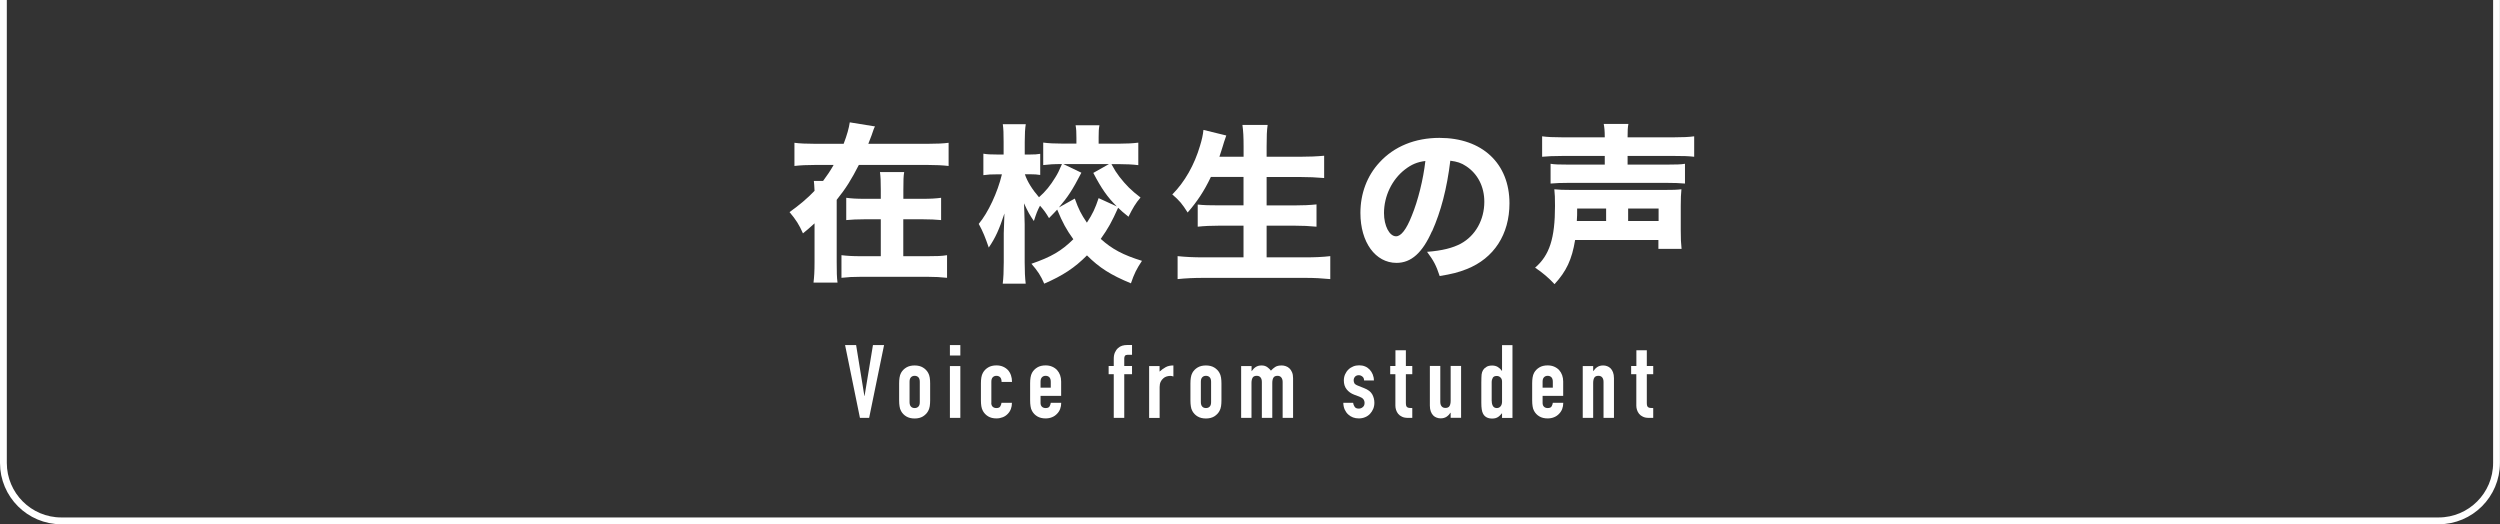 <?xml version="1.0" encoding="UTF-8"?><svg id="_レイヤー_2" xmlns="http://www.w3.org/2000/svg" viewBox="0 0 366.8 76.92"><rect x="0" y="0" width="366.8" height="76.92" fill="#333333" stroke="none"/><defs><style>.cls-1{fill:#fff;}.cls-2{fill:none;stroke:#fff;stroke-miterlimit:10;}</style></defs><g id="KK"><g><g><path class="cls-1" d="M136.06,21.1c1.37,0,2.4-.05,3.12-.15v3.4c-.9-.1-1.85-.15-3.12-.15h-10.05c-1.1,2.15-1.87,3.4-3.25,5.12v9.12c0,1.42,.02,2.3,.12,3.02h-3.52c.1-.85,.15-1.65,.15-3.02v-5.67c-.75,.67-.95,.87-1.7,1.47-.55-1.25-1.02-2-1.97-3.12,1.47-1.05,2.6-2,3.67-3.12q-.05-1.05-.1-1.45h1.35c.6-.8,1.07-1.5,1.55-2.35h-2.65c-1.25,0-2.25,.05-3.1,.15v-3.4c.72,.1,1.75,.15,3.1,.15h4.12c.5-1.3,.77-2.3,.9-3.15l3.7,.6c-.17,.3-.2,.43-.5,1.3-.18,.47-.3,.77-.48,1.25h8.65Zm-.75,8.07c1.3,0,2.02-.05,2.77-.15v3.27c-.75-.07-1.6-.12-2.8-.12h-2.75v5.42h3.52c1.37,0,2.12-.02,2.9-.15v3.32c-.98-.1-1.72-.15-2.92-.15h-9.65c-1.25,0-2.02,.05-2.92,.15v-3.32c.82,.1,1.6,.15,2.9,.15h2.87v-5.42h-2.27c-1.2,0-2.05,.05-2.8,.12v-3.27c.75,.1,1.47,.15,2.77,.15h2.3v-1.35c0-1.25-.03-1.87-.12-2.57h3.55c-.1,.57-.12,1.2-.12,2.65v1.27h2.77Z"/><path class="cls-1" d="M163.07,24.08c.5,.92,.7,1.22,1.17,1.85,.98,1.25,1.72,2,3.1,3.05-.73,.85-1.12,1.52-1.77,2.82-.75-.6-1.07-.88-1.52-1.32-.9,2.02-1.45,3.02-2.55,4.57,1.65,1.5,3.3,2.37,6.05,3.22-.77,1.15-1.15,1.9-1.62,3.3-2.95-1.22-4.62-2.27-6.45-4.1-1.8,1.82-3.52,2.95-6.27,4.15-.52-1.2-.95-1.85-1.88-2.92,2.9-1,4.4-1.87,6.15-3.6-1.02-1.42-1.55-2.37-2.37-4.35-.27,.32-.5,.52-1.2,1.25-.48-.8-.7-1.12-1.32-1.82-.38,.7-.57,1.22-.9,2.25-.6-.87-.85-1.3-1.45-2.6q.02,.45,.05,1.27c.02,.33,.05,1.47,.05,1.8v5.57c0,1.3,.05,2.3,.15,3.15h-3.37c.1-.77,.15-1.85,.15-3.15v-4.25c.02-.9,.05-1.87,.1-2.9-.77,2.35-1.32,3.57-2.3,5-.5-1.45-.85-2.35-1.47-3.47,1.38-1.65,2.77-4.62,3.4-7.27h-.77c-.8,0-1.25,.02-1.95,.12v-3.15c.55,.1,1.15,.12,1.97,.12h1v-1.85c0-1.22-.02-1.9-.12-2.6h3.37c-.1,.62-.15,1.42-.15,2.6v1.85h.82c.62,0,.97-.02,1.45-.1v3.1c-.5-.08-.85-.1-1.37-.1h-.88c.35,1.07,1.1,2.25,2.07,3.37,.97-.85,1.67-1.72,2.4-2.92,.35-.57,.5-.85,.97-1.95-1.22,0-1.92,.05-2.75,.15v-3.3c.77,.1,1.62,.15,2.85,.15h2.02v-.87c0-.8-.02-1.25-.12-1.82h3.5c-.1,.5-.12,.97-.12,1.75v.95h2.97c1.17,0,2.07-.05,2.85-.15v3.3c-.8-.1-1.75-.15-2.87-.15h-1.05Zm-5.37,5.07c.55,1.55,.92,2.27,1.77,3.52,.85-1.3,1.22-2.1,1.72-3.6l2.67,1.22c-1.38-1.37-2.25-2.62-3.45-4.92l2.3-1.3h-6.7l2.65,1.27c-1.32,2.57-2,3.57-3.3,5.1l2.32-1.3Z"/><path class="cls-1" d="M177.65,25.98c-.97,2.05-2.02,3.62-3.4,5.2-.8-1.27-1.2-1.75-2.25-2.65,1.82-1.82,3.25-4.35,4.07-7.15,.28-.92,.43-1.6,.5-2.32l3.35,.82q-.05,.18-.22,.65c-.08,.2-.08,.23-.27,.85-.12,.43-.33,1.02-.52,1.62h3.55v-1.5c0-1.45-.05-2.27-.17-3.17h3.7c-.12,.82-.15,1.67-.15,3.15v1.52h4.82c1.32,0,2.55-.05,3.62-.15v3.27c-1.22-.1-2.25-.15-3.52-.15h-4.92v4.17h4.02c1.27,0,2.35-.05,3.3-.15v3.27c-1.02-.1-2.05-.15-3.27-.15h-4.05v4.65h5.62c1.47,0,2.62-.05,3.72-.18v3.37c-1.25-.12-2.3-.18-3.65-.18h-14.95c-1.35,0-2.55,.05-3.8,.18v-3.37c1.12,.12,2.35,.18,3.7,.18h5.97v-4.65h-3.52c-1.25,0-2.25,.05-3.2,.15v-3.25c.87,.1,1.72,.12,3.15,.12h3.57v-4.17h-4.8Z"/><path class="cls-1" d="M210.1,33.92c-1.4,3.17-3.05,4.65-5.2,4.65-3.1,0-5.3-3.02-5.3-7.32,0-2.85,.97-5.45,2.8-7.42,2.15-2.35,5.22-3.6,8.8-3.6,6.27,0,10.27,3.75,10.27,9.6,0,4.55-2.27,8.07-6.27,9.65-1.2,.48-2.2,.73-3.97,1.02-.52-1.57-.88-2.25-1.85-3.55,2.22-.17,3.77-.57,4.95-1.2,2.15-1.17,3.45-3.5,3.45-6.15,0-2.22-.97-4.1-2.67-5.22-.72-.48-1.32-.67-2.32-.8-.5,4.12-1.38,7.45-2.67,10.35Zm-3.97-9.05c-1.9,1.47-3.07,3.9-3.07,6.4,0,1.87,.8,3.4,1.77,3.4,.72,0,1.5-.97,2.3-3,.92-2.22,1.7-5.37,2-8.05-1.2,.15-2.02,.5-3,1.25Z"/><path class="cls-1" d="M231.1,35.22c-.47,2.85-1.27,4.57-3.02,6.47-.85-.92-1.8-1.72-2.85-2.42,2.12-1.82,2.92-4.32,2.92-9.05,0-1.22-.02-1.7-.1-2.45,.77,.07,1.17,.1,2.65,.1h13.3c1.57,0,1.97-.02,2.7-.1-.07,.7-.1,1.27-.1,2.42v3.6c0,1.27,.03,1.92,.12,2.72h-3.4v-1.3h-12.22Zm4.35-15.07c0-.97-.05-1.4-.15-1.97h3.62c-.1,.52-.12,.97-.12,1.97h6.67c1.4,0,2.42-.05,3.1-.15v3c-.85-.1-1.65-.12-3-.12h-6.77v1.27h5.8c1.3,0,2.05-.02,2.62-.12v2.9c-.82-.07-1.57-.1-2.7-.1h-14.4c-1.12,0-1.77,.03-2.62,.1v-2.9c.55,.1,1.32,.12,2.6,.12h5.35v-1.27h-6.17c-1.37,0-2.27,.05-3.02,.12v-3c.67,.1,1.7,.15,3.1,.15h6.1Zm.2,12.27v-1.82h-4.25c0,.82,0,1.15-.05,1.82h4.3Zm7.7,0v-1.82h-4.47v1.82h4.47Z"/></g><g><path class="cls-1" d="M129.71,50.63l-2.19,10.68h-1.35l-2.18-10.68h1.62l1.21,7.46h.03l1.23-7.46h1.62Z"/><path class="cls-1" d="M131.92,56.25c0-.31,.02-.59,.06-.85,.04-.26,.11-.49,.22-.69,.18-.33,.44-.59,.77-.79,.33-.2,.74-.3,1.22-.3s.89,.1,1.22,.3c.33,.2,.59,.46,.77,.79,.11,.2,.19,.43,.23,.69,.04,.26,.06,.55,.06,.85v2.5c0,.31-.02,.6-.06,.86-.04,.26-.12,.49-.23,.69-.18,.33-.44,.59-.77,.8-.34,.2-.74,.3-1.22,.3s-.89-.1-1.22-.3c-.34-.2-.59-.47-.77-.8-.11-.2-.19-.43-.22-.69-.04-.26-.06-.54-.06-.86v-2.5Zm1.53,2.75c0,.29,.07,.51,.2,.65,.13,.15,.32,.22,.55,.22s.41-.07,.55-.22c.14-.14,.2-.36,.2-.65v-2.99c0-.29-.07-.51-.2-.65-.13-.14-.32-.22-.55-.22s-.41,.07-.55,.22c-.14,.15-.2,.36-.2,.65v2.99Z"/><path class="cls-1" d="M139.37,52.16v-1.53h1.53v1.53h-1.53Zm0,9.15v-7.6h1.53v7.6h-1.53Z"/><path class="cls-1" d="M145.44,59.12c0,.24,.07,.42,.2,.55,.13,.13,.32,.2,.55,.2,.29,0,.48-.08,.58-.26,.09-.17,.15-.34,.17-.51h1.53c0,.67-.21,1.21-.61,1.62-.2,.21-.44,.38-.72,.49s-.59,.18-.94,.18c-.48,0-.89-.1-1.22-.3-.33-.2-.59-.47-.77-.8-.11-.2-.19-.43-.23-.69s-.06-.54-.06-.86v-2.5c0-.31,.02-.59,.06-.85,.04-.26,.12-.49,.23-.69,.18-.33,.44-.59,.77-.79s.74-.3,1.22-.3c.35,0,.67,.06,.95,.18,.28,.12,.53,.29,.73,.5,.4,.45,.6,1.03,.6,1.75h-1.53c0-.31-.07-.54-.2-.68-.13-.14-.32-.22-.55-.22s-.41,.07-.55,.22c-.14,.15-.2,.36-.2,.65v3.11Z"/><path class="cls-1" d="M155.7,58.08h-3.03v1.04c0,.24,.07,.42,.2,.55,.13,.13,.32,.2,.55,.2,.29,0,.48-.08,.58-.26,.09-.17,.15-.34,.17-.51h1.53c0,.67-.21,1.21-.62,1.62-.2,.21-.44,.38-.72,.49-.28,.12-.6,.18-.95,.18-.48,0-.89-.1-1.22-.3-.34-.2-.59-.47-.77-.8-.11-.2-.19-.43-.22-.69-.04-.26-.06-.54-.06-.86v-2.5c0-.31,.02-.59,.06-.85,.04-.26,.11-.49,.22-.69,.18-.33,.44-.59,.77-.79,.33-.2,.74-.3,1.22-.3,.35,0,.67,.06,.95,.18s.53,.29,.73,.5c.4,.45,.6,1.02,.6,1.69v2.1Zm-3.03-1.2h1.5v-.87c0-.29-.07-.51-.2-.65-.13-.14-.32-.22-.55-.22s-.41,.07-.55,.22c-.14,.15-.2,.36-.2,.65v.87Z"/><path class="cls-1" d="M163.41,61.31v-6.41h-.75v-1.2h.75v-1.04c0-.37,.05-.68,.17-.94,.11-.25,.26-.47,.45-.64,.18-.17,.39-.29,.62-.36,.23-.07,.48-.1,.73-.1h.71v1.44h-.69c-.3,0-.45,.18-.45,.53v1.11h1.14v1.2h-1.14v6.41h-1.53Z"/><path class="cls-1" d="M168.6,61.31v-7.6h1.53v.81c.31-.28,.61-.5,.92-.66,.3-.16,.67-.24,1.11-.24v1.62c-.15-.06-.31-.09-.46-.09s-.33,.03-.52,.08c-.19,.05-.35,.15-.5,.28-.16,.13-.29,.3-.39,.51-.1,.21-.15,.47-.15,.78v4.52h-1.53Z"/><path class="cls-1" d="M174.66,56.25c0-.31,.02-.59,.06-.85,.04-.26,.11-.49,.22-.69,.18-.33,.44-.59,.77-.79,.33-.2,.74-.3,1.22-.3s.89,.1,1.22,.3c.33,.2,.59,.46,.77,.79,.11,.2,.19,.43,.23,.69,.04,.26,.06,.55,.06,.85v2.5c0,.31-.02,.6-.06,.86-.04,.26-.12,.49-.23,.69-.18,.33-.44,.59-.77,.8-.34,.2-.74,.3-1.22,.3s-.89-.1-1.22-.3c-.34-.2-.59-.47-.77-.8-.11-.2-.19-.43-.22-.69-.04-.26-.06-.54-.06-.86v-2.5Zm1.53,2.75c0,.29,.07,.51,.2,.65,.13,.15,.32,.22,.55,.22s.41-.07,.55-.22c.14-.14,.2-.36,.2-.65v-2.99c0-.29-.07-.51-.2-.65-.13-.14-.32-.22-.55-.22s-.41,.07-.55,.22c-.14,.15-.2,.36-.2,.65v2.99Z"/><path class="cls-1" d="M182.1,61.31v-7.6h1.53v.73h.03c.16-.24,.35-.44,.58-.59s.51-.23,.86-.23c.33,0,.6,.08,.83,.24,.22,.16,.4,.33,.54,.52,.19-.21,.4-.39,.63-.54,.23-.15,.55-.22,.96-.22,.19,0,.38,.03,.58,.1,.2,.07,.38,.17,.54,.32,.16,.15,.29,.34,.39,.58,.1,.24,.15,.52,.15,.86v5.83h-1.53v-5.27c0-.28-.07-.5-.2-.66-.13-.16-.31-.24-.55-.24-.29,0-.49,.09-.6,.27-.11,.18-.17,.44-.17,.78v5.12h-1.53v-5.27c0-.28-.06-.5-.19-.66-.13-.16-.31-.24-.56-.24-.29,0-.49,.09-.6,.27-.11,.18-.17,.44-.17,.78v5.12h-1.53Z"/><path class="cls-1" d="M200.14,55.83c0-.26-.09-.46-.25-.58-.16-.13-.33-.2-.53-.2-.24,0-.43,.08-.56,.23s-.19,.33-.19,.53c0,.14,.04,.28,.1,.41s.25,.26,.54,.37l.9,.36c.57,.22,.96,.52,1.18,.9,.21,.38,.32,.79,.32,1.25,0,.32-.06,.62-.17,.89-.12,.27-.27,.52-.47,.73-.2,.21-.44,.38-.72,.49-.28,.12-.58,.18-.92,.18-.62,0-1.14-.19-1.56-.58-.21-.19-.38-.43-.51-.71-.13-.29-.2-.62-.21-1h1.44c.03,.21,.1,.4,.22,.58,.11,.18,.32,.27,.61,.27,.22,0,.42-.07,.59-.22,.18-.14,.26-.35,.26-.61,0-.21-.06-.39-.17-.54s-.31-.28-.6-.39l-.73-.27c-.48-.18-.86-.45-1.13-.8-.28-.35-.41-.79-.41-1.3,0-.32,.06-.62,.18-.89,.12-.27,.28-.51,.49-.71,.2-.2,.44-.35,.71-.46s.56-.16,.87-.16,.6,.05,.86,.16c.27,.11,.49,.27,.68,.47,.19,.2,.34,.44,.45,.71,.11,.27,.17,.57,.17,.88h-1.44Z"/><path class="cls-1" d="M204.74,53.7v-2.31h1.53v2.31h.94v1.2h-.94v4.22c0,.18,.02,.32,.05,.42s.09,.17,.17,.22,.18,.08,.29,.09c.11,.01,.26,.02,.43,.02v1.44h-.63c-.35,0-.64-.05-.88-.17-.24-.11-.42-.25-.56-.42-.14-.17-.24-.36-.31-.58-.07-.21-.1-.42-.1-.62v-4.62h-.76v-1.2h.76Z"/><path class="cls-1" d="M214.37,53.7v7.6h-1.53v-.74h-.03c-.16,.24-.35,.44-.58,.59s-.51,.23-.86,.23c-.19,0-.38-.03-.57-.1-.19-.06-.36-.17-.51-.32s-.27-.34-.36-.58c-.09-.23-.14-.52-.14-.86v-5.83h1.53v5.26c0,.28,.06,.5,.19,.66,.13,.16,.31,.24,.56,.24,.29,0,.49-.09,.6-.27,.11-.18,.17-.44,.17-.78v-5.11h1.53Z"/><path class="cls-1" d="M220.38,61.31v-.69c-.1,.11-.19,.21-.28,.31-.09,.09-.19,.18-.3,.25-.11,.07-.23,.13-.38,.17-.14,.04-.31,.06-.49,.06-.64,0-1.09-.24-1.34-.72-.09-.17-.15-.38-.19-.63-.04-.25-.06-.58-.06-1v-2.9c0-.55,.02-.95,.04-1.21,.06-.5,.29-.88,.71-1.12,.19-.13,.48-.2,.85-.2,.3,0,.57,.07,.8,.2,.23,.14,.44,.33,.61,.58h.03v-3.77h1.53v10.68h-1.53Zm-1.51-2.48c0,.31,.06,.56,.18,.75,.12,.19,.31,.29,.57,.29,.23,0,.41-.09,.55-.26,.14-.17,.21-.4,.21-.68v-2.95c0-.24-.07-.44-.22-.59-.15-.15-.33-.23-.55-.23-.29,0-.49,.09-.59,.27-.1,.18-.16,.39-.16,.63v2.79Z"/><path class="cls-1" d="M229.36,58.08h-3.03v1.04c0,.24,.07,.42,.2,.55,.13,.13,.32,.2,.55,.2,.29,0,.48-.08,.58-.26,.09-.17,.15-.34,.17-.51h1.53c0,.67-.21,1.21-.62,1.62-.2,.21-.44,.38-.72,.49-.28,.12-.6,.18-.95,.18-.48,0-.89-.1-1.22-.3-.34-.2-.59-.47-.77-.8-.11-.2-.19-.43-.22-.69-.04-.26-.06-.54-.06-.86v-2.5c0-.31,.02-.59,.06-.85,.04-.26,.11-.49,.22-.69,.18-.33,.44-.59,.77-.79,.33-.2,.74-.3,1.22-.3,.35,0,.67,.06,.95,.18s.53,.29,.73,.5c.4,.45,.6,1.02,.6,1.69v2.1Zm-3.03-1.2h1.5v-.87c0-.29-.07-.51-.2-.65-.13-.14-.32-.22-.55-.22s-.41,.07-.55,.22c-.14,.15-.2,.36-.2,.65v.87Z"/><path class="cls-1" d="M232.22,61.31v-7.6h1.53v.73h.03c.16-.24,.35-.44,.58-.59s.51-.23,.86-.23c.19,0,.38,.03,.57,.1,.19,.07,.36,.17,.51,.32s.27,.34,.36,.58c.09,.24,.14,.52,.14,.86v5.83h-1.53v-5.27c0-.28-.06-.5-.19-.66-.13-.16-.31-.24-.56-.24-.29,0-.49,.09-.6,.27-.11,.18-.17,.44-.17,.78v5.12h-1.53Z"/><path class="cls-1" d="M240.09,53.7v-2.31h1.53v2.31h.94v1.2h-.94v4.22c0,.18,.02,.32,.05,.42s.09,.17,.17,.22,.18,.08,.29,.09c.11,.01,.26,.02,.43,.02v1.44h-.63c-.35,0-.64-.05-.88-.17-.24-.11-.42-.25-.56-.42-.14-.17-.24-.36-.31-.58-.07-.21-.1-.42-.1-.62v-4.62h-.76v-1.2h.76Z"/></g><path class="cls-2" d="M.5,0V67.92c0,4.7,3.81,8.5,8.5,8.5H357.79c4.7,0,8.5-3.81,8.5-8.5V0"/></g></g></svg>